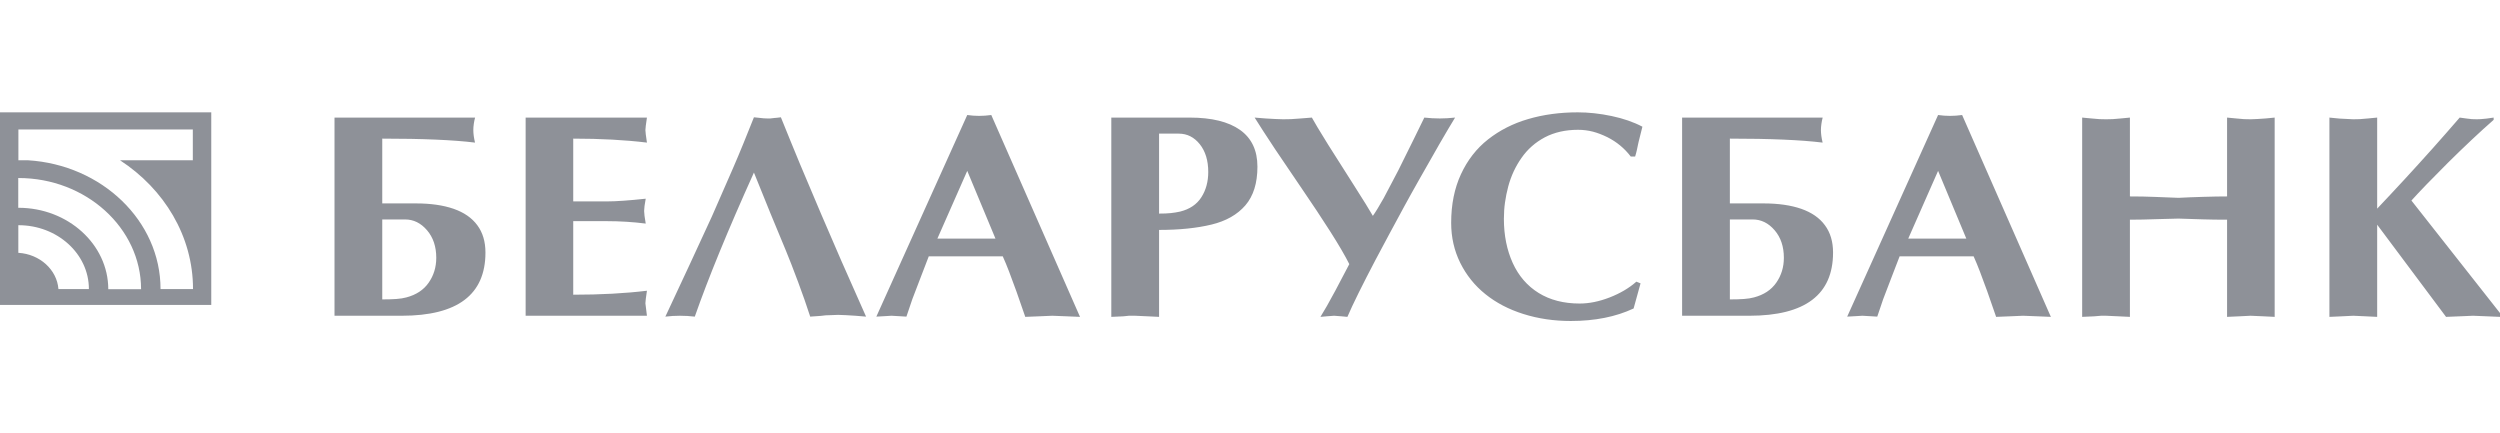 <svg width="300" height="52" viewBox="0 0 300 52" fill="none" xmlns="http://www.w3.org/2000/svg">
<path fill-rule="evenodd" clip-rule="evenodd" d="M45.871 16.635V24.409H49.912C51.672 24.409 53.178 24.624 54.429 25.055C55.675 25.491 56.628 26.142 57.276 27.027C57.93 27.905 58.254 28.999 58.254 30.303C58.254 35.359 54.906 37.89 48.203 37.89H40.141V14.11H57.009C56.945 14.348 56.895 14.599 56.856 14.861C56.818 15.122 56.799 15.373 56.799 15.611C56.799 16.053 56.869 16.554 57.002 17.112C54.41 16.792 50.7 16.635 45.871 16.635ZM45.871 35.929C46.551 35.929 47.123 35.912 47.574 35.877C48.032 35.842 48.425 35.784 48.756 35.691C49.938 35.382 50.833 34.795 51.437 33.928C52.047 33.055 52.352 32.06 52.352 30.937C52.352 29.593 51.983 28.493 51.246 27.632C50.503 26.765 49.626 26.334 48.61 26.334H45.871V35.929ZM77.632 14.11C77.511 14.919 77.448 15.419 77.448 15.611C77.448 15.803 77.511 16.303 77.632 17.112C75.002 16.792 72.054 16.635 68.788 16.635V24.17H72.791C73.922 24.17 75.485 24.059 77.486 23.844C77.359 24.525 77.295 25.014 77.295 25.31C77.295 25.596 77.359 26.102 77.486 26.829C75.967 26.637 74.404 26.538 72.791 26.538H68.788V35.365C72.054 35.365 75.002 35.208 77.632 34.888C77.511 35.697 77.448 36.197 77.448 36.389L77.632 37.89H63.076V14.11H77.632ZM92.073 14.215H92.442L92.886 14.162L93.28 14.127L93.706 14.075C94.106 15.076 94.507 16.071 94.919 17.06C95.377 18.195 95.739 19.073 95.999 19.684L98.528 25.665L100.93 31.228L103.928 37.995L102.658 37.89L101.527 37.82L100.574 37.785L99.627 37.82C99.405 37.82 99.221 37.826 99.087 37.838C98.954 37.849 98.744 37.873 98.471 37.908L97.226 37.995C96.806 36.686 96.317 35.307 95.777 33.852C95.18 32.258 94.691 30.995 94.303 30.064L92.461 25.619L90.472 20.708C87.353 27.615 84.989 33.381 83.375 37.995C82.785 37.925 82.187 37.89 81.59 37.89C81.006 37.89 80.421 37.925 79.843 37.995L82.804 31.653L85.427 25.974L87.956 20.196C88.344 19.306 88.763 18.305 89.22 17.188C89.684 16.065 90.097 15.029 90.472 14.075L91.139 14.145C91.501 14.191 91.806 14.215 92.073 14.215ZM111.451 30.762L110.511 33.206L109.475 35.912L108.77 37.995L107.912 37.943L106.984 37.89L106.095 37.943L105.161 37.995L116.07 13.802C116.553 13.871 117.029 13.906 117.499 13.906C117.963 13.906 118.446 13.871 118.954 13.802L129.602 38.024L127.925 37.954L126.267 37.89L124.634 37.96L123.033 38.024C122.557 36.639 122.207 35.621 121.972 34.975C121.559 33.846 121.261 33.043 121.076 32.555C120.841 31.938 120.593 31.344 120.333 30.762H111.451ZM119.456 28.633L116.07 20.504L112.486 28.633H119.456ZM139.088 38.024L137.639 37.954L136.223 37.89C135.962 37.89 135.708 37.89 135.46 37.89C135.162 37.925 134.939 37.948 134.793 37.96L133.357 38.024V14.11H142.741C145.397 14.11 147.417 14.604 148.809 15.594C150.2 16.583 150.892 18.055 150.892 20.004C150.892 21.971 150.41 23.512 149.45 24.636C148.485 25.753 147.131 26.526 145.371 26.951C143.618 27.376 141.521 27.591 139.088 27.591V38.024ZM139.088 25.631C139.647 25.631 140.117 25.613 140.492 25.572C140.873 25.532 141.242 25.473 141.604 25.392C142.754 25.107 143.612 24.537 144.164 23.67C144.717 22.808 144.99 21.796 144.99 20.638C144.99 19.265 144.653 18.154 143.974 17.304C143.3 16.46 142.455 16.036 141.451 16.036H139.088V25.631ZM161.916 31.693C161.414 30.693 160.645 29.372 159.603 27.737C158.561 26.108 157.494 24.496 156.401 22.902L153.034 17.933C151.928 16.263 151.102 14.989 150.556 14.11L151.858 14.215L152.996 14.279L153.98 14.313L154.933 14.296L156.09 14.215L157.424 14.11C157.684 14.599 158.339 15.687 159.381 17.368L162.507 22.291C163.015 23.088 163.472 23.815 163.879 24.467C164.279 25.119 164.565 25.601 164.743 25.904C165.054 25.473 165.486 24.764 166.045 23.774C166.268 23.367 166.611 22.721 167.068 21.831C167.303 21.377 167.545 20.918 167.793 20.452L169.635 16.734L170.918 14.11C171.541 14.18 172.164 14.215 172.78 14.215C173.339 14.215 173.949 14.18 174.61 14.11C173.555 15.838 172.119 18.317 170.308 21.54C169.597 22.791 169 23.873 168.504 24.781C168.301 25.142 167.729 26.212 166.77 27.987C166.077 29.267 165.512 30.326 165.08 31.152C163.479 34.201 162.348 36.488 161.687 38.024L160.944 37.954L160.086 37.89L159.235 37.954L158.453 38.024C158.898 37.32 159.501 36.261 160.257 34.847L161.916 31.693ZM196.865 34.003L196.033 37.017C193.899 38.018 191.383 38.519 188.492 38.519C186.471 38.519 184.578 38.239 182.812 37.681C181.052 37.128 179.527 36.331 178.244 35.295C176.96 34.265 175.956 33.008 175.226 31.536C174.502 30.07 174.14 28.47 174.14 26.742C174.14 24.537 174.533 22.593 175.315 20.906C176.096 19.219 177.176 17.822 178.568 16.728C179.959 15.634 181.567 14.814 183.39 14.284C185.213 13.749 187.196 13.481 189.33 13.481C190.633 13.481 191.986 13.627 193.397 13.924C194.801 14.22 196.033 14.645 197.088 15.204L196.624 17.06C196.497 17.648 196.433 17.968 196.421 18.014C196.37 18.253 196.3 18.509 196.217 18.782H195.69C194.947 17.805 194.013 17.031 192.882 16.46C192.285 16.17 191.707 15.943 191.141 15.797C190.576 15.652 189.985 15.576 189.362 15.576C187.85 15.576 186.522 15.879 185.379 16.478C184.241 17.083 183.307 17.904 182.583 18.945C181.852 19.981 181.325 21.127 180.988 22.378C180.817 23.035 180.683 23.675 180.601 24.287C180.512 24.903 180.467 25.561 180.467 26.265C180.467 28.243 180.823 30.006 181.528 31.56C182.234 33.107 183.269 34.306 184.635 35.155C186.001 35.999 187.64 36.424 189.553 36.424C190.709 36.424 191.91 36.179 193.162 35.691C194.419 35.202 195.487 34.574 196.364 33.8L196.865 34.003ZM207.584 16.635V24.409H211.624C213.384 24.409 214.89 24.624 216.142 25.055C217.387 25.491 218.34 26.142 218.988 27.027C219.642 27.905 219.966 28.999 219.966 30.303C219.966 35.359 216.618 37.89 209.915 37.89H201.853V14.11H218.721C218.657 14.348 218.607 14.599 218.569 14.861C218.53 15.122 218.511 15.373 218.511 15.611C218.511 16.053 218.581 16.554 218.715 17.112C216.123 16.792 212.412 16.635 207.584 16.635ZM207.584 35.929C208.263 35.929 208.835 35.912 209.286 35.877C209.744 35.842 210.138 35.784 210.468 35.691C211.65 35.382 212.546 34.795 213.149 33.928C213.759 33.055 214.064 32.06 214.064 30.937C214.064 29.593 213.696 28.493 212.958 27.632C212.215 26.765 211.338 26.334 210.322 26.334H207.584V35.929ZM227.953 30.762L227.012 33.206L225.977 35.912L225.271 37.995L224.414 37.943L223.486 37.89L222.597 37.943L221.663 37.995L232.571 13.802C233.054 13.871 233.531 13.906 234.001 13.906C234.465 13.906 234.948 13.871 235.456 13.802L246.104 38.024L244.427 37.954L242.769 37.89L241.136 37.96L239.535 38.024C239.058 36.639 238.709 35.621 238.474 34.975C238.061 33.846 237.762 33.043 237.578 32.555C237.343 31.938 237.095 31.344 236.835 30.762H227.953ZM235.958 28.633L232.571 20.504L228.988 28.633H235.958ZM249.859 14.11L250.977 14.215L251.924 14.296L252.724 14.313L253.525 14.296L254.491 14.215L255.59 14.11V23.571C256.644 23.571 257.648 23.588 258.595 23.629C259.548 23.67 260.488 23.705 261.422 23.74C262.248 23.693 263.227 23.658 264.351 23.623C265.476 23.588 266.441 23.571 267.248 23.571V14.11L268.347 14.215L269.275 14.296L270.075 14.313L270.914 14.279L271.88 14.215L272.96 14.11V38.024L271.543 37.954L270.075 37.89L268.678 37.96L267.248 38.024V26.364C266.232 26.364 265.266 26.352 264.351 26.323C263.443 26.294 262.464 26.265 261.422 26.23C261.073 26.23 260.253 26.253 258.963 26.294C257.667 26.34 256.543 26.364 255.59 26.364V38.024L254.141 37.954L252.724 37.89C252.527 37.89 252.33 37.89 252.127 37.89C251.784 37.925 251.505 37.948 251.295 37.96L249.859 38.024V14.11ZM279.529 14.11L280.774 14.232L282.395 14.313L283.195 14.296L284.161 14.215L285.26 14.11V25.037C286.264 23.978 287.376 22.791 288.589 21.476C289.612 20.371 290.705 19.16 291.886 17.845C292.903 16.705 293.996 15.46 295.165 14.11L295.927 14.215L296.614 14.296L297.23 14.313C297.35 14.313 297.509 14.308 297.694 14.296C297.878 14.284 298.106 14.261 298.38 14.232L299.237 14.11V14.383C298.38 15.134 297.497 15.937 296.588 16.792C295.673 17.653 294.739 18.555 293.786 19.498C291.836 21.441 290.368 22.96 289.371 24.065L300 37.564V38.024L298.361 37.954L296.766 37.89L295.127 37.96L293.526 38.024L285.26 26.963V38.024L283.811 37.954L282.395 37.89L280.978 37.96L279.529 38.024V14.11Z" fill="#1E2432" fill-opacity="0.5"/>
<path fill-rule="evenodd" clip-rule="evenodd" d="M0 36.593H25.352V13.481H0V36.593ZM10.667 34.691C10.667 34.685 10.667 34.679 10.667 34.673C10.667 30.461 6.88 27.025 2.238 27.025C2.225 27.025 2.212 27.026 2.199 27.026V30.338C4.769 30.491 6.835 32.361 7.013 34.691L10.667 34.691ZM16.93 34.707C16.925 27.357 10.318 21.363 2.216 21.363C2.207 21.363 2.199 21.363 2.191 21.363V24.935C2.199 24.935 2.207 24.934 2.216 24.934C8.15 24.934 12.99 29.324 12.994 34.707H16.93ZM23.162 34.684C23.162 34.684 23.162 34.682 23.162 34.682C23.162 28.331 19.701 22.691 14.404 19.233H23.139V15.533H2.208V19.233H3.364C12.223 19.781 19.264 26.508 19.264 34.682C19.264 34.682 19.264 34.684 19.264 34.684H23.162Z" fill="#1E2432" fill-opacity="0.5"/>
</svg>
